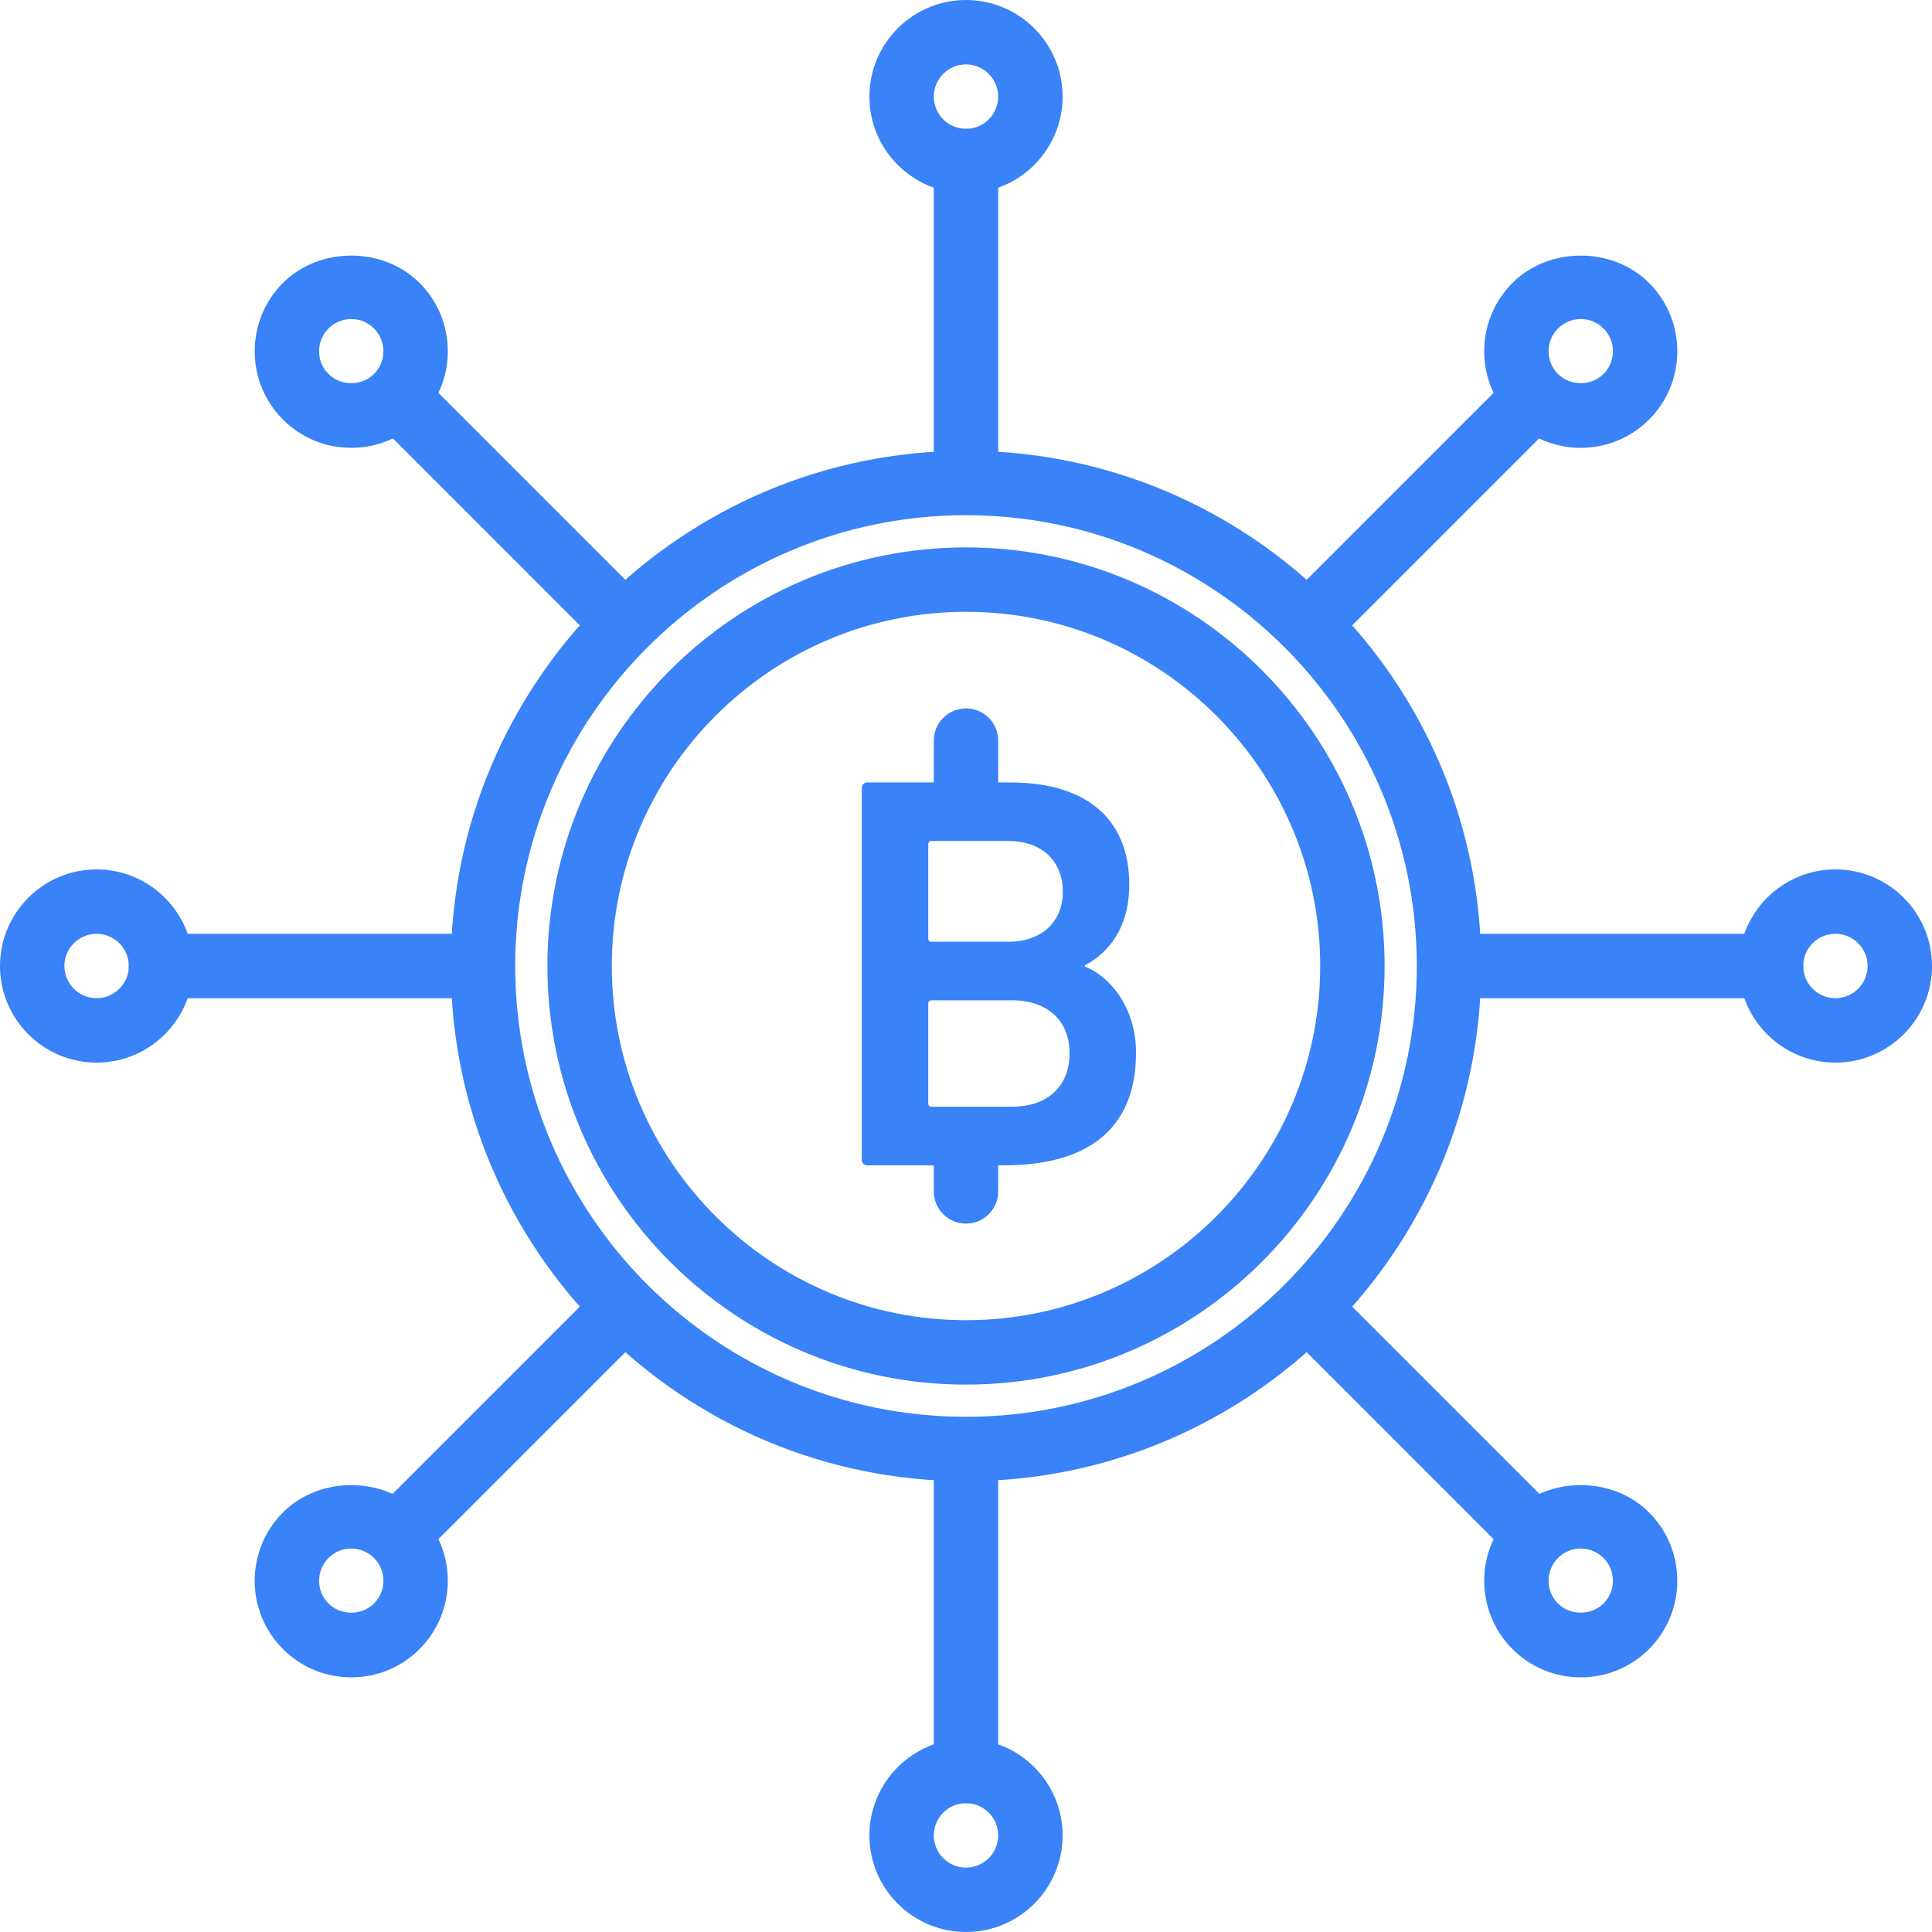 <?xml version="1.0" encoding="UTF-8"?> <svg xmlns="http://www.w3.org/2000/svg" height="512px" viewBox="0 0 409.6 409.6" width="512px"><path d="m204.801 314.027c-60.227 0-109.227-49-109.227-109.227 0-60.227 49-109.227 109.227-109.227 60.227 0 109.227 49 109.227 109.227 0 60.227-49 109.227-109.227 109.227zm0-204.801c-52.699 0-95.574 42.875-95.574 95.574s42.875 95.574 95.574 95.574 95.574-42.875 95.574-95.574-42.875-95.574-95.574-95.574zm0 0" fill="#3982F7"></path><path d="m204.801 293.547c-48.938 0-88.746-39.812-88.746-88.746 0-48.934 39.809-88.746 88.746-88.746s88.746 39.812 88.746 88.746c0 48.934-39.809 88.746-88.746 88.746zm0-163.84c-41.406 0-75.094 33.688-75.094 75.094s33.688 75.094 75.094 75.094 75.094-33.688 75.094-75.094-33.688-75.094-75.094-75.094zm0 0" fill="#3982F7"></path><path d="m182.715 167.074c0-.719.48-1.191 1.191-1.191h30.199c17.195 0 25.309 8.59 25.309 21.605 0 9.191-4.297 14.438-9.426 17.184v.242c5.012 1.914 10.859 8.359 10.859 18.266 0 16.113-10.148 23.875-27.934 23.875h-29.008c-.711 0-1.191-.48-1.191-1.195zm31.039 32.586c7.16 0 11.578-4.293 11.578-10.621 0-6.445-4.418-10.746-11.578-10.746h-16.242c-.473 0-.711.238-.711.711v19.941c0 .473.238.715.711.715zm-16.242 34.98h16.953c7.883 0 12.293-4.539 12.293-11.344 0-6.684-4.41-11.227-12.293-11.227h-16.953c-.473 0-.711.242-.711.723v21.125c0 .484.238.723.711.723zm0 0" fill="#3982F7"></path><path d="m204.801 177.492c-3.77 0-6.828-3.051-6.828-6.824v-13.656c0-3.773 3.059-6.824 6.828-6.824s6.824 3.051 6.824 6.824v13.656c0 3.773-3.055 6.824-6.824 6.824zm0 0" fill="#3982F7"></path><path d="m204.801 259.414c-3.77 0-6.828-3.055-6.828-6.828v-6.824c0-3.773 3.059-6.828 6.828-6.828s6.824 3.055 6.824 6.828v6.824c0 3.773-3.055 6.828-6.824 6.828zm0 0" fill="#3982F7"></path><path d="m204.801 102.398c-3.77 0-6.828-3.051-6.828-6.824v-61.441c0-3.773 3.059-6.824 6.828-6.824s6.824 3.051 6.824 6.824v61.441c0 3.773-3.055 6.824-6.824 6.824zm0 0" fill="#3982F7"></path><path d="m127.566 134.395c-1.746 0-3.492-.668-4.828-2l-41.445-41.449c-2.664-2.664-2.664-6.984 0-9.652 2.668-2.664 6.988-2.664 9.652 0l41.449 41.445c2.664 2.668 2.664 6.988 0 9.656-1.336 1.332-3.082 2-4.828 2zm0 0" fill="#3982F7"></path><path d="m74.469 94.945c-5.473 0-10.617-2.133-14.484-6-7.984-7.984-7.984-20.973.004-28.961 7.73-7.73 21.227-7.73 28.961 0h.004c7.98 7.988 7.98 20.977-.004 28.961-3.867 3.867-9.012 6-14.48 6zm0-27.305c-1.824 0-3.539.707-4.824 2-2.664 2.66-2.664 6.992-.004 9.652 2.582 2.586 7.074 2.586 9.648 0 2.664-2.66 2.664-6.992.004-9.652 0 0 0 0-.004 0-1.285-1.293-3-2-4.82-2zm0 0" fill="#3982F7"></path><path d="m323.48 330.305c-1.746 0-3.492-.664-4.828-2l-41.445-41.445c-2.664-2.664-2.664-6.988 0-9.652 2.664-2.664 6.988-2.664 9.652 0l41.445 41.445c2.668 2.668 2.668 6.988 0 9.652-1.332 1.336-3.078 2-4.824 2zm0 0" fill="#3982F7"></path><path d="m335.133 355.613c-5.469 0-10.613-2.133-14.484-6-7.98-7.988-7.98-20.973.004-28.961 7.734-7.734 21.23-7.734 28.961 0h.004c7.984 7.988 7.98 20.973-.004 28.961-3.867 3.867-9.012 6-14.48 6zm0-27.309c-1.824 0-3.535.707-4.824 2-2.664 2.664-2.664 6.996-.004 9.656 2.582 2.586 7.078 2.586 9.652 0 2.664-2.664 2.664-6.996.004-9.656 0 0 0 0-.004 0-1.289-1.293-3-2-4.824-2zm0 0" fill="#3982F7"></path><path d="m282.035 134.395c-1.746 0-3.496-.668-4.828-2-2.664-2.668-2.664-6.988 0-9.656l41.445-41.445c2.668-2.664 6.988-2.664 9.652 0 2.668 2.668 2.668 6.988 0 9.652l-41.445 41.449c-1.332 1.332-3.078 2-4.824 2zm0 0" fill="#3982F7"></path><path d="m335.133 94.945c-5.469 0-10.613-2.133-14.484-6-7.98-7.984-7.98-20.973.004-28.961 7.734-7.73 21.227-7.73 28.965 0 7.98 7.988 7.984 20.977 0 28.961h-.004c-3.867 3.867-9.012 6-14.48 6zm0-27.305c-1.824 0-3.535.707-4.824 2-2.664 2.66-2.664 6.992-.004 9.652 2.582 2.586 7.078 2.586 9.652 0h.004c2.66-2.66 2.66-6.992 0-9.652-1.293-1.293-3.004-2-4.828-2zm0 0" fill="#3982F7"></path><path d="m86.121 330.305c-1.746 0-3.496-.664-4.828-2-2.664-2.664-2.664-6.984 0-9.652l41.445-41.445c2.668-2.664 6.988-2.664 9.656 0 2.664 2.664 2.664 6.988 0 9.652l-41.449 41.445c-1.332 1.336-3.078 2-4.824 2zm0 0" fill="#3982F7"></path><path d="m74.469 355.613c-5.473 0-10.617-2.133-14.484-6-7.984-7.988-7.984-20.973.004-28.961 7.73-7.734 21.223-7.734 28.965 0 7.98 7.988 7.98 20.973 0 28.961h-.004c-3.867 3.867-9.012 6-14.48 6zm0-27.309c-1.824 0-3.539.707-4.824 2-2.664 2.664-2.664 6.996-.004 9.656 2.582 2.586 7.074 2.586 9.648 0h.004c2.66-2.664 2.66-6.996 0-9.656-1.289-1.293-3.004-2-4.824-2zm0 0" fill="#3982F7"></path><path d="m204.801 40.961c-11.293 0-20.48-9.188-20.48-20.48s9.188-20.48 20.48-20.48 20.48 9.188 20.48 20.48-9.188 20.48-20.48 20.48zm0-27.309c-3.766 0-6.828 3.062-6.828 6.828s3.062 6.828 6.828 6.828c3.762 0 6.824-3.062 6.824-6.828s-3.062-6.828-6.824-6.828zm0 0" fill="#3982F7"></path><path d="m204.801 382.293c-3.77 0-6.828-3.055-6.828-6.828v-61.438c0-3.773 3.059-6.828 6.828-6.828s6.824 3.055 6.824 6.828v61.438c0 3.773-3.055 6.828-6.824 6.828zm0 0" fill="#3982F7"></path><path d="m204.801 409.602c-11.293 0-20.48-9.188-20.48-20.48 0-11.293 9.188-20.48 20.48-20.48s20.48 9.188 20.48 20.48c0 11.293-9.188 20.48-20.48 20.48zm0-27.309c-3.766 0-6.828 3.059-6.828 6.828 0 3.766 3.062 6.824 6.828 6.824 3.762 0 6.824-3.059 6.824-6.824 0-3.77-3.062-6.828-6.824-6.828zm0 0" fill="#3982F7"></path><path d="m95.574 211.625h-61.441c-3.77 0-6.824-3.051-6.824-6.824 0-3.773 3.055-6.828 6.824-6.828h61.441c3.77 0 6.824 3.055 6.824 6.828 0 3.773-3.055 6.824-6.824 6.824zm0 0" fill="#3982F7"></path><path d="m20.48 225.281c-11.293 0-20.48-9.188-20.48-20.48s9.188-20.48 20.48-20.48 20.48 9.188 20.48 20.48-9.188 20.48-20.48 20.48zm0-27.309c-3.762 0-6.828 3.062-6.828 6.828s3.066 6.824 6.828 6.824 6.828-3.059 6.828-6.824-3.066-6.828-6.828-6.828zm0 0" fill="#3982F7"></path><path d="m375.465 211.625h-61.438c-3.77 0-6.828-3.051-6.828-6.824 0-3.773 3.059-6.828 6.828-6.828h61.438c3.773 0 6.828 3.055 6.828 6.828 0 3.773-3.055 6.824-6.828 6.824zm0 0" fill="#3982F7"></path><path d="m389.121 225.281c-11.293 0-20.48-9.188-20.48-20.48s9.188-20.48 20.48-20.48c11.293 0 20.48 9.188 20.48 20.48s-9.188 20.48-20.48 20.48zm0-27.309c-3.766 0-6.828 3.062-6.828 6.828s3.062 6.824 6.828 6.824c3.762 0 6.824-3.059 6.824-6.824s-3.062-6.828-6.824-6.828zm0 0" fill="#3982F7"></path></svg> 